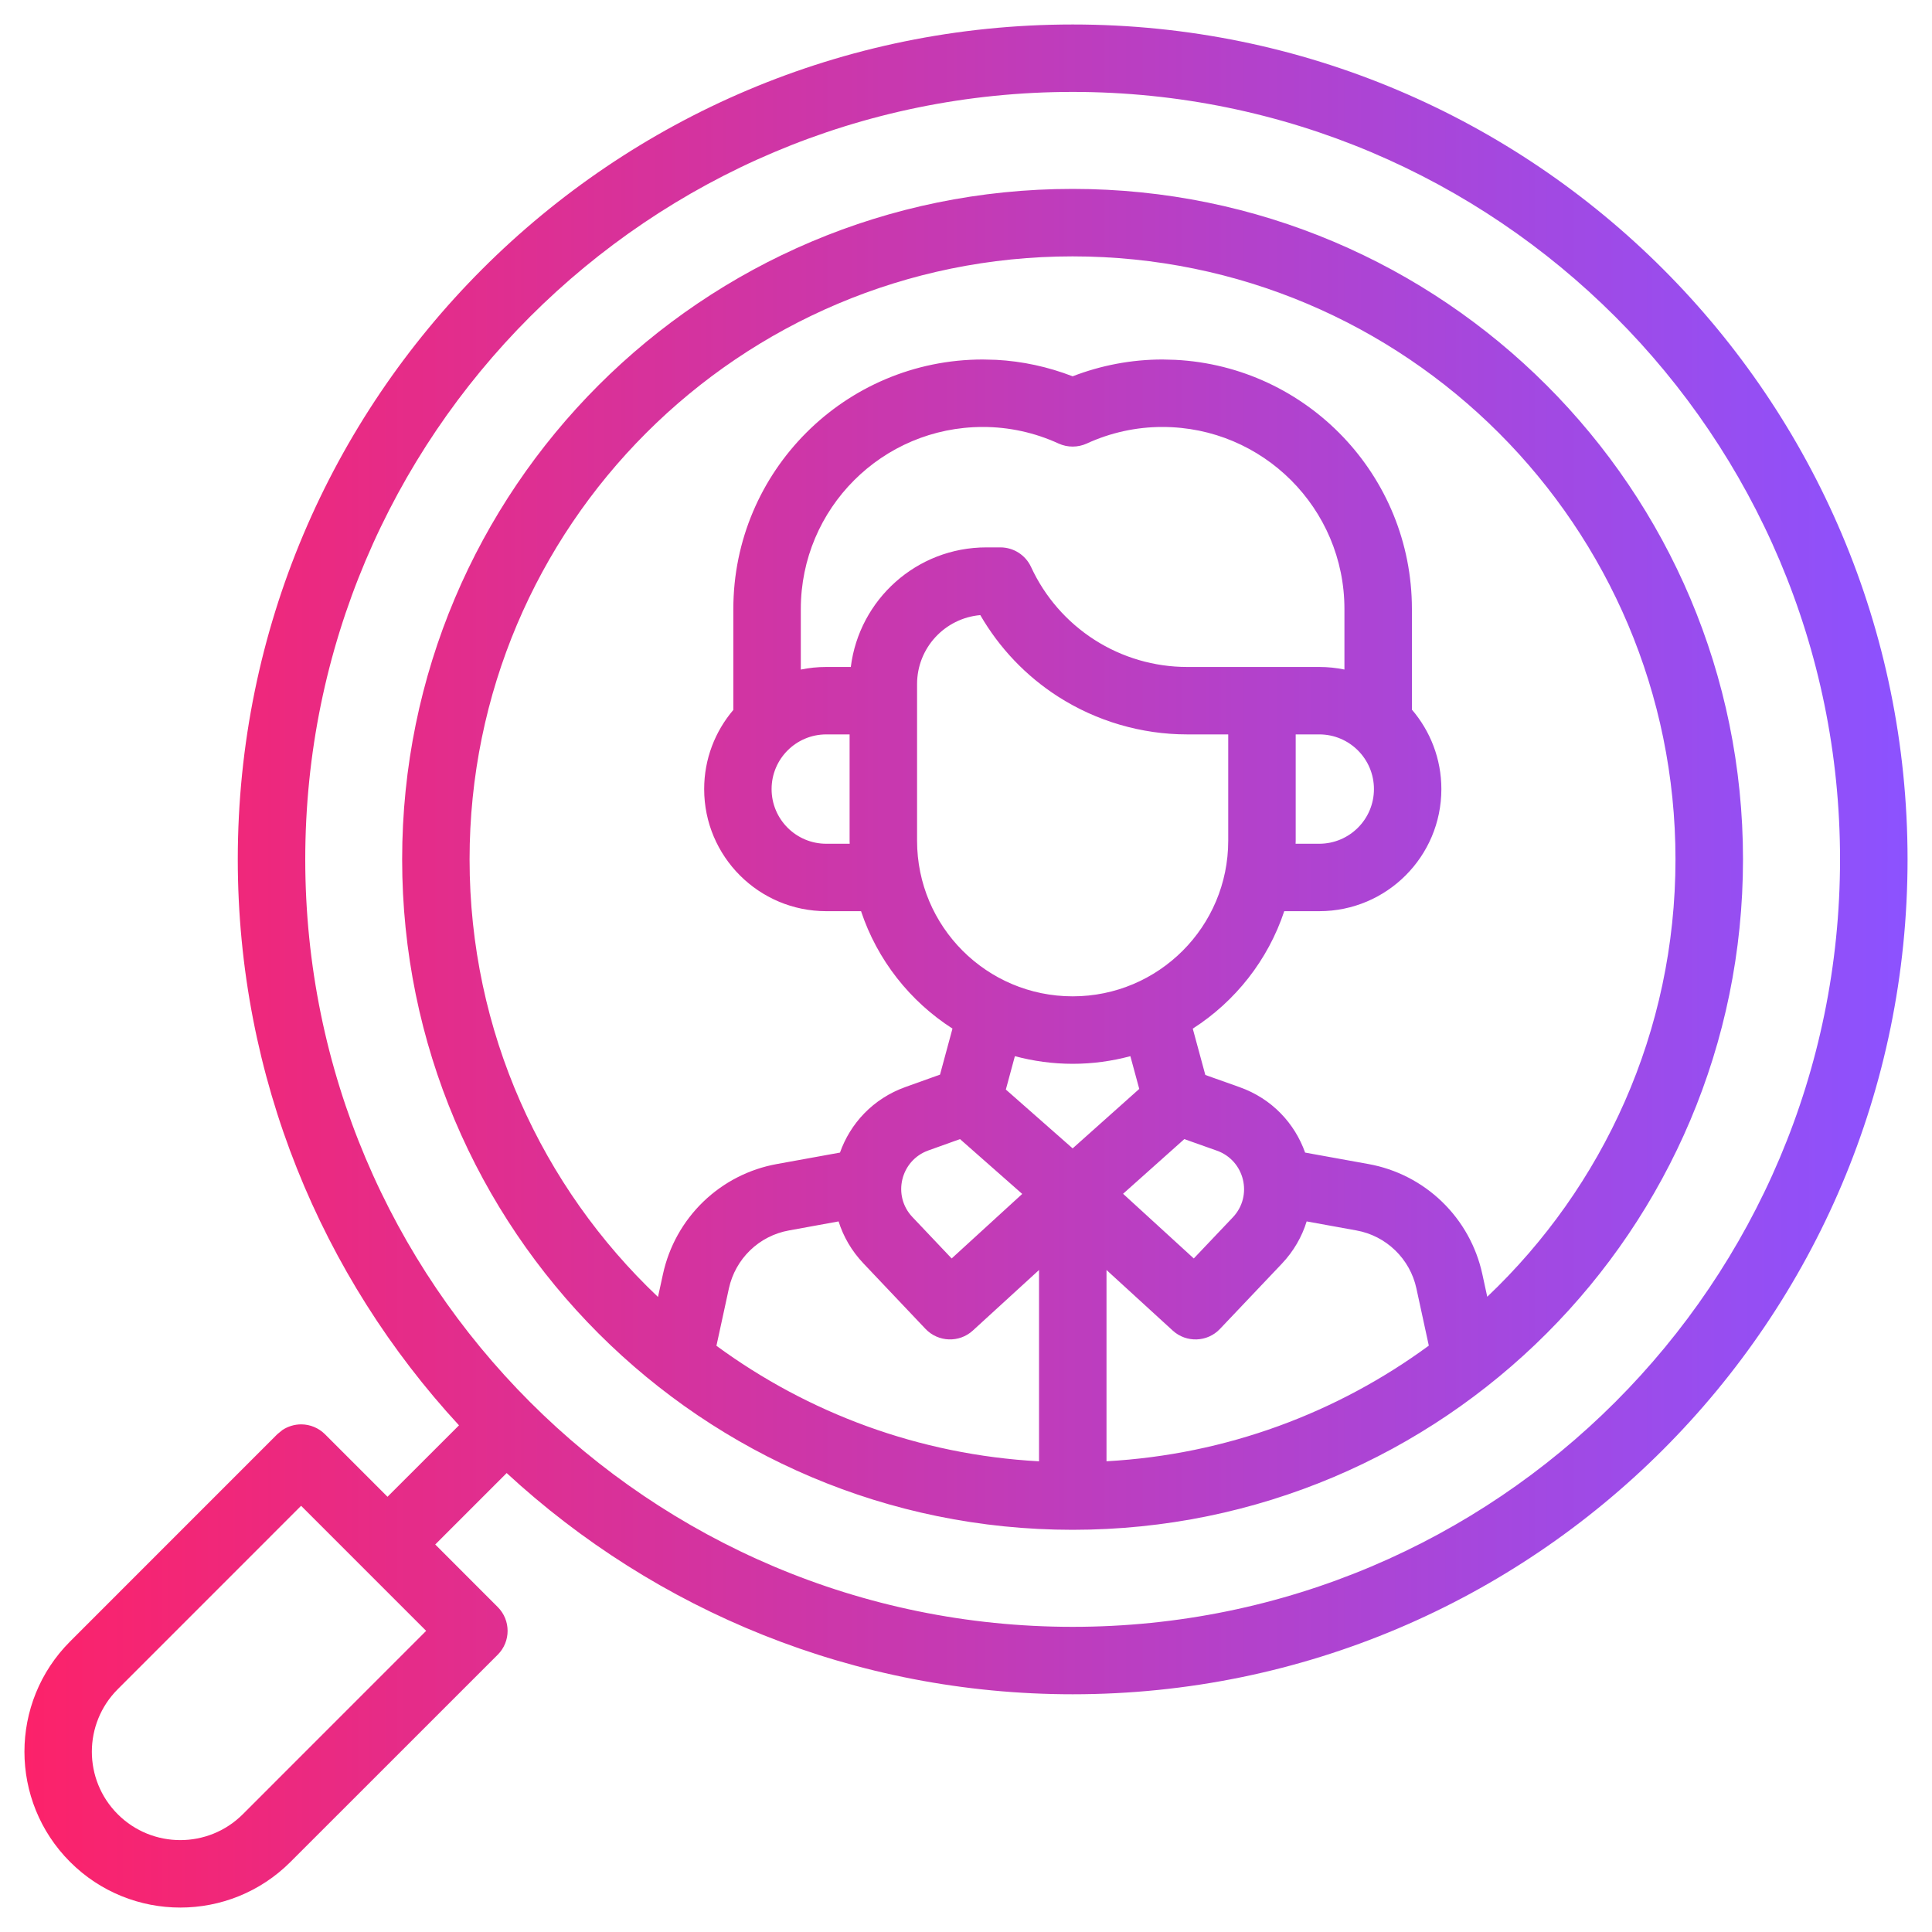 <svg width="40" height="40" viewBox="0 0 40 40" fill="none" xmlns="http://www.w3.org/2000/svg">
<path d="M22.209 0.507C31.755 0.507 39.493 8.246 39.494 17.792C39.493 27.338 31.754 35.078 22.209 35.078C17.687 35.078 13.57 33.341 10.49 30.498L9.011 31.977L10.305 33.272C10.577 33.544 10.578 33.986 10.305 34.259L6.014 38.549C4.754 39.809 2.711 39.809 1.451 38.549C0.191 37.288 0.191 35.246 1.451 33.985L5.741 29.694L5.847 29.607C5.961 29.532 6.096 29.49 6.235 29.49C6.42 29.49 6.597 29.564 6.728 29.694L8.023 30.989L9.503 29.51C6.66 26.429 4.924 22.314 4.923 17.792C4.924 8.246 12.662 0.507 22.209 0.507ZM2.438 34.973C1.723 35.688 1.723 36.847 2.438 37.562C3.153 38.276 4.312 38.276 5.027 37.562L8.823 33.765L6.234 31.176L2.438 34.973ZM22.209 1.903C13.434 1.903 6.32 9.017 6.32 17.792C6.32 26.567 13.434 33.682 22.209 33.682C30.983 33.681 38.096 26.567 38.096 17.792C38.096 9.017 30.983 1.904 22.209 1.903ZM22.206 3.911C29.871 3.911 36.087 10.126 36.087 17.792C36.086 25.458 29.871 31.673 22.206 31.673C14.54 31.673 8.326 25.458 8.326 17.792C8.326 10.126 14.54 3.911 22.206 3.911ZM16.335 25.475C16.032 25.529 15.752 25.672 15.531 25.886C15.31 26.099 15.157 26.374 15.091 26.675L14.833 27.863C16.725 29.251 19.02 30.119 21.512 30.255V26.294L20.14 27.549C19.859 27.805 19.424 27.789 19.162 27.514L17.878 26.159C17.63 25.898 17.46 25.6 17.362 25.288L16.335 25.475ZM27.053 25.288C26.956 25.602 26.787 25.902 26.539 26.164L25.258 27.514C24.997 27.79 24.562 27.805 24.281 27.549L22.909 26.294V30.254C25.398 30.116 27.692 29.247 29.582 27.86L29.325 26.675C29.26 26.374 29.106 26.099 28.885 25.886C28.664 25.672 28.385 25.529 28.083 25.475L27.053 25.288ZM22.206 5.308C15.311 5.308 9.722 10.897 9.722 17.792C9.722 21.361 11.222 24.577 13.623 26.852L13.726 26.379C13.85 25.808 14.14 25.287 14.56 24.881C14.98 24.475 15.511 24.203 16.085 24.1L17.391 23.863C17.604 23.262 18.072 22.746 18.75 22.504L19.462 22.249L19.72 21.296C18.84 20.731 18.163 19.876 17.827 18.865H17.107C15.711 18.865 14.579 17.733 14.579 16.337C14.579 15.711 14.807 15.14 15.183 14.698V12.608C15.183 9.756 17.495 7.444 20.347 7.443L20.626 7.45C21.168 7.479 21.701 7.595 22.208 7.791C22.8 7.562 23.431 7.443 24.068 7.443L24.334 7.45C27.062 7.589 29.232 9.845 29.232 12.608V14.692C29.611 15.135 29.842 15.709 29.842 16.337C29.842 17.733 28.71 18.865 27.314 18.865H26.589C26.253 19.877 25.576 20.732 24.695 21.297L24.955 22.256L25.661 22.507C26.339 22.747 26.807 23.262 27.021 23.863L28.331 24.1C28.905 24.203 29.436 24.475 29.856 24.881C30.276 25.287 30.566 25.808 30.69 26.379L30.792 26.848C33.19 24.573 34.689 21.359 34.689 17.792C34.689 10.897 29.1 5.308 22.206 5.308ZM19.22 23.819C18.645 24.025 18.47 24.755 18.891 25.198L19.703 26.055L21.164 24.719L19.876 23.584L19.22 23.819ZM23.252 24.716L24.716 26.055L25.525 25.203C25.946 24.759 25.77 24.028 25.194 23.823L24.52 23.584L23.252 24.716ZM23.403 21.867C23.022 21.969 22.622 22.025 22.209 22.025C21.795 22.025 21.394 21.969 21.012 21.867L20.825 22.558L22.208 23.776L23.587 22.545L23.403 21.867ZM20.296 12.735C19.562 12.799 18.987 13.414 18.987 14.163V17.407C18.987 19.186 20.43 20.628 22.209 20.628C23.987 20.628 25.429 19.186 25.429 17.407V15.205H24.58C23.633 15.205 22.704 14.933 21.907 14.423C21.241 13.996 20.69 13.416 20.296 12.735ZM17.107 15.205C16.482 15.205 15.975 15.712 15.975 16.337C15.975 16.962 16.482 17.469 17.107 17.469H17.592C17.592 17.448 17.59 17.428 17.59 17.407V15.205H17.107ZM26.826 17.407C26.826 17.428 26.824 17.448 26.824 17.469H27.314C27.939 17.468 28.446 16.962 28.446 16.337C28.446 15.712 27.939 15.205 27.314 15.205H26.826V17.407ZM20.347 8.84C18.267 8.84 16.58 10.527 16.58 12.608V13.863C16.75 13.827 16.926 13.809 17.107 13.809H17.615C17.789 12.413 18.978 11.333 20.421 11.333H20.712C20.985 11.333 21.233 11.492 21.347 11.739C21.632 12.357 22.088 12.88 22.661 13.247C23.233 13.614 23.9 13.809 24.58 13.809H27.314C27.493 13.809 27.667 13.827 27.835 13.862V12.608C27.835 10.528 26.148 8.84 24.068 8.84H24.067C23.526 8.839 22.991 8.957 22.5 9.183C22.315 9.267 22.101 9.267 21.917 9.183C21.425 8.957 20.889 8.839 20.348 8.84H20.347Z" fill="url(#paint0_linear_448_161)"/>
<defs>
<linearGradient id="paint0_linear_448_161" x1="39.494" y1="20.001" x2="0.506" y2="20.001" gradientUnits="userSpaceOnUse">
<stop stop-color="#8C52FF"/>
<stop offset="1" stop-color="#FC226A"/>
</linearGradient>
</defs>
</svg>
